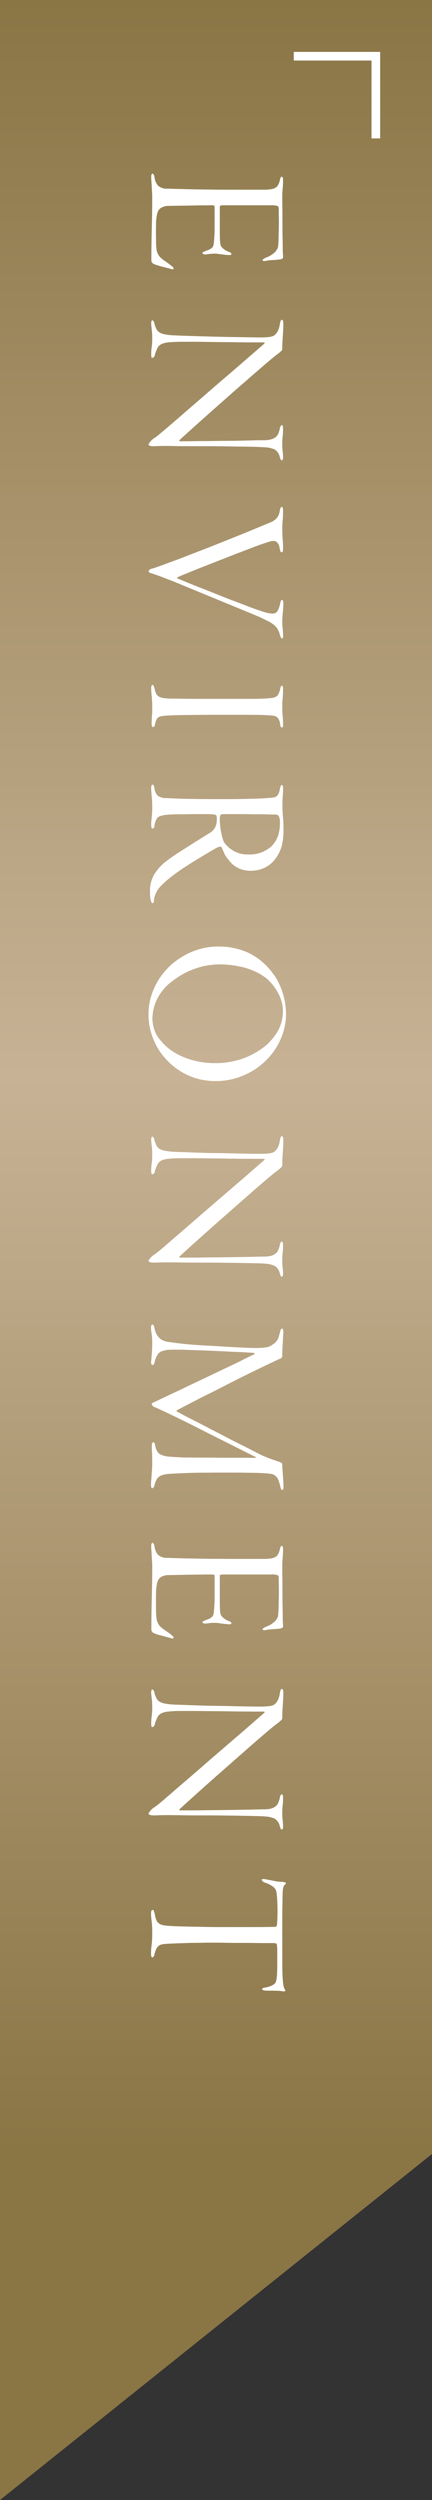 <svg id="en__feature01.svg" xmlns="http://www.w3.org/2000/svg" xmlns:xlink="http://www.w3.org/1999/xlink" width="50" height="289" viewBox="0 0 50 289">
  <rect x="0" y="0" width="50" height="289" fill="#333333" stroke="none"/>
  <defs>
    <style>
      .cls-1 {
        fill: url(#linear-gradient);
      }

      .cls-2 {
        fill: #8a7545;
      }

      .cls-2, .cls-3 {
        fill-rule: evenodd;
      }

      .cls-3 {
        fill: #fff;
      }
    </style>
    <linearGradient id="linear-gradient" x1="25" y1="249" x2="25" gradientUnits="userSpaceOnUse">
      <stop offset="0" stop-color="#8a7545"/>
      <stop offset="0.5" stop-color="#c7b295"/>
      <stop offset="1" stop-color="#8a7545"/>
    </linearGradient>
  </defs>
  <rect id="bg" class="cls-1" width="50" height="249"/>
  <path id="deco" class="cls-2" d="M1771,3587v-40h50Z" transform="translate(-1771 -3298)"/>
  <path id="ENVIRONMENT" class="cls-3" d="M1803.4,3318.78a1.9,1.9,0,0,1-.18.54,0.882,0.882,0,0,1-.3.36,1.259,1.259,0,0,1-.52.19,5,5,0,0,1-.84.06h-3.2c-0.94,0-1.84,0-2.71-.01s-1.71-.02-2.55-0.04-1.74-.04-2.7-0.07a1.478,1.478,0,0,1-1.12-.36,1.851,1.851,0,0,1-.4-0.96,0.6,0.6,0,0,0-.21-0.43c-0.11,0-.17.15-0.17,0.46,0,0.06.01,0.18,0.02,0.37s0.03,0.4.04,0.63,0.02,0.49.04,0.74,0.02,0.47.02,0.68c0,0.98-.02,2.1-0.05,3.37s-0.05,2.55-.05,3.83a0.453,0.453,0,0,0,.31.38,1.245,1.245,0,0,0,.31.12c0.15,0.05.32,0.1,0.5,0.15s0.36,0.09.54,0.14,0.34,0.09.48,0.12c0.29,0.11.43,0.11,0.43-.02a0.268,0.268,0,0,0-.08-0.16c-0.06-.05-0.17-0.15-0.33-0.27s-0.38-.28-0.61-0.44a4.053,4.053,0,0,1-.54-0.43,1.717,1.717,0,0,1-.26-0.38,1.827,1.827,0,0,1-.15-0.51,7.133,7.133,0,0,1-.06-0.8c0-.33-0.01-0.74-0.01-1.24,0-.4.01-0.73,0.01-0.99s0.03-.48.05-0.65,0.05-.31.07-0.42a1.629,1.629,0,0,1,.11-0.31,0.893,0.893,0,0,1,.51-0.48,1.707,1.707,0,0,1,.57-0.15c0.11,0,.38,0,0.8-0.01s0.9-.01,1.42-0.02l1.57-.03c0.52,0,.93-0.01,1.23-0.01a0.957,0.957,0,0,1,.38.04,0.14,0.14,0,0,1,.07.15v2c0,0.51,0,.92-0.02,1.23s-0.03.56-.05,0.73a3.063,3.063,0,0,1-.07.48,0.63,0.63,0,0,1-.34.41,1.827,1.827,0,0,1-.43.19c-0.19.08-.32,0.14-0.39,0.17a0.132,0.132,0,0,0-.11.12,0.185,0.185,0,0,0,.11.12,0.514,0.514,0,0,0,.37.03,1.428,1.428,0,0,0,.23-0.03,3.31,3.31,0,0,1,.34-0.03c0.13-.01.26-0.02,0.4-0.02a2.052,2.052,0,0,1,.37.03q0.285,0.045.72,0.09a4.479,4.479,0,0,0,.55.05q0.27,0,.27-0.12a0.361,0.361,0,0,0-.27-0.24,2.067,2.067,0,0,1-.91-0.62,1.262,1.262,0,0,1-.13-0.47c-0.02-.2-0.04-0.58-0.04-1.14v-3.02q0-.15.39-0.15h5.49a2.528,2.528,0,0,1,.78.07,0.3,0.3,0,0,1,.16.22c0,0.19,0,.51.01,0.95s0.01,0.9,0,1.38-0.02.92-.03,1.33-0.04.68-.05,0.83a1.439,1.439,0,0,1-.39.66,3.02,3.02,0,0,1-1.08.63,2.7,2.7,0,0,0-.26.16,0.155,0.155,0,0,0-.07.11q0,0.075.12,0.09a0.488,0.488,0,0,0,.24,0,3.036,3.036,0,0,1,.42-0.07c0.17-.01.33-0.03,0.48-0.03s0.29-.02.43-0.04a1.978,1.978,0,0,1,.3-0.02c0.26-.05.38-0.13,0.38-0.24a4.9,4.9,0,0,0-.02-0.5c-0.02-.2-0.02-0.52-0.02-0.97,0-.24-0.01-0.6-0.02-1.08s-0.01-.99-0.01-1.54,0-1.09-.01-1.61-0.01-.94-0.01-1.26a9.292,9.292,0,0,1,.05-1.06c0.03-.35.04-0.67,0.04-0.96a0.625,0.625,0,0,0-.04-0.25,0.178,0.178,0,0,0-.1-0.11c-0.1,0-.17.12-0.22,0.36h0Zm0,16.64a3.546,3.546,0,0,1-.16.66,1.759,1.759,0,0,1-.29.49l-0.16.16a0.572,0.572,0,0,1-.26.14,2.32,2.32,0,0,1-.49.1c-0.21.02-.49,0.04-0.84,0.04-0.32,0-.78-0.01-1.38-0.02s-1.26-.02-1.98-0.03-1.47-.03-2.25-0.05-1.5-.04-2.17-0.06-1.25-.04-1.74-0.06-0.8-.03-0.95-0.05a5.008,5.008,0,0,1-.83-0.13,1.509,1.509,0,0,1-.51-0.23,0.912,0.912,0,0,1-.3-0.37,5.123,5.123,0,0,1-.21-0.54,0.586,0.586,0,0,0-.24-0.46,0.131,0.131,0,0,0-.09.08,0.738,0.738,0,0,0-.05.33c0,0.1.02,0.31,0.06,0.64a8.566,8.566,0,0,1,.06,1.04,8,8,0,0,1-.06,1.02,6.44,6.44,0,0,0-.06.81,3.028,3.028,0,0,0,.02.31,0.141,0.141,0,0,0,.12.14,0.435,0.435,0,0,0,.29-0.41,6.345,6.345,0,0,1,.27-0.68,0.927,0.927,0,0,1,.5-0.51,2.279,2.279,0,0,1,.76-0.2c0.29-.03.7-0.05,1.23-0.07h1.05c0.52,0,1.12,0,1.8.01l2.16,0.03c0.76,0,1.47.01,2.13,0.02s1.24,0.01,1.73.01h0.92a0.177,0.177,0,0,1,.15.05,0.193,0.193,0,0,1-.1.15c-0.62.54-1.33,1.15-2.11,1.83s-1.6,1.38-2.44,2.1-1.67,1.44-2.5,2.16-1.61,1.39-2.33,2.02-1.36,1.17-1.91,1.64-0.97.82-1.26,1.04a1.976,1.976,0,0,0-.79.8c0,0.16.25,0.23,0.74,0.21,0.63-.03,1.31-0.04,2.05-0.02s1.66,0.02,2.75.02h1.32c0.51,0,1.05.01,1.61,0.01l1.68,0.03c0.56,0.01,1.08.01,1.57,0.02s0.91,0.02,1.26.04,0.61,0.03.77,0.05a3.215,3.215,0,0,1,.84.22,1.361,1.361,0,0,1,.6.86,1.283,1.283,0,0,0,.1.28,0.155,0.155,0,0,0,.14.12c0.1,0,.14-0.12.14-0.38a5.981,5.981,0,0,0-.04-0.61,6.9,6.9,0,0,1-.05-0.95,6.479,6.479,0,0,1,.05-0.86c0.03-.31.04-0.57,0.04-0.8a1.615,1.615,0,0,0-.03-0.33,0.16,0.16,0,0,0-.13-0.15,0.633,0.633,0,0,0-.22.46,3.663,3.663,0,0,1-.17.53,0.992,0.992,0,0,1-.3.41,1.383,1.383,0,0,1-.53.26,3.187,3.187,0,0,1-.85.1c-0.35,0-.81,0-1.38.02s-1.18.03-1.85,0.04-1.34.01-2.02,0.02-1.34.02-1.94,0.02-1.11.02-1.54,0.02h-0.87a0.2,0.2,0,0,1-.18-0.05,0.11,0.11,0,0,1,.04-0.1c0.4-.37.91-0.83,1.53-1.39s1.3-1.16,2.03-1.81,1.49-1.32,2.27-2.01,1.53-1.34,2.23-1.95,1.35-1.17,1.93-1.67,1.05-.87,1.38-1.13a2.3,2.3,0,0,0,.42-0.36,0.28,0.28,0,0,0,.09-0.19c0-.46.02-0.97,0.06-1.51s0.06-1,.06-1.37a1.1,1.1,0,0,0-.05-0.39,0.132,0.132,0,0,0-.12-0.11c-0.1,0-.17.15-0.22,0.45h0Zm-0.02,21.63a1.627,1.627,0,0,1-.36.85,1.913,1.913,0,0,1-.72.49c-0.35.15-.88,0.36-1.57,0.65s-1.48.61-2.35,0.96-1.8.72-2.78,1.11-1.91.74-2.8,1.09-1.71.65-2.44,0.92-1.29.47-1.69,0.6a0.569,0.569,0,0,0-.48.31,0.315,0.315,0,0,0,.26.22c0.18,0.05.47,0.15,0.89,0.3s0.98,0.37,1.68.64c2.78,1.15,5.02,2.07,6.7,2.76s2.77,1.14,3.28,1.36q0.63,0.3,1.05.51a3.2,3.2,0,0,1,.68.44,1.81,1.81,0,0,1,.41.48,2.427,2.427,0,0,1,.24.59,1.462,1.462,0,0,0,.14.38,0.193,0.193,0,0,0,.15.1,0.435,0.435,0,0,0,.09-0.41c0-.19-0.01-0.43-0.04-0.73a6.333,6.333,0,0,1-.05-0.85q0-.39.06-0.99c0.04-.4.06-0.73,0.06-1q0-.48-0.15-0.48c-0.09,0-.16.13-0.21,0.4a3.115,3.115,0,0,1-.3.87,0.626,0.626,0,0,1-.59.31,3.325,3.325,0,0,1-.83-0.14c-0.33-.1-0.67-0.21-1.04-0.34-0.19-.06-0.54-0.19-1.03-0.38s-1.06-.41-1.7-0.65-1.29-.5-1.99-0.78-1.35-.54-1.97-0.78-1.14-.45-1.59-0.64-0.74-.3-0.87-0.37c-0.04-.02-0.06-0.04-0.03-0.06a0.555,0.555,0,0,1,.08-0.06q0.285-.15,1.05-0.45c0.5-.21,1.09-0.45,1.76-0.71s1.38-.55,2.14-0.84,1.46-.58,2.13-0.83,1.27-.49,1.8-0.69,0.9-.33,1.11-0.39c0.27-.1.49-0.17,0.66-0.22a1.56,1.56,0,0,1,.46-0.07,0.594,0.594,0,0,1,.42.2,1.083,1.083,0,0,1,.26.64c0.03,0.13.06,0.24,0.09,0.34a0.178,0.178,0,0,0,.17.14,0.152,0.152,0,0,0,.1-0.1,0.966,0.966,0,0,0,.04-0.36c0-.22-0.01-0.55-0.04-0.99s-0.05-.85-0.05-1.24c0-.27.01-0.62,0.05-1.05s0.04-.79.04-1.06a1.482,1.482,0,0,0-.03-0.31c-0.03-.1-0.06-0.15-0.11-0.15-0.11,0-.19.16-0.24,0.46h0Zm0.07,20.49a2.453,2.453,0,0,1-.31.85,1.136,1.136,0,0,1-.77.3,8.077,8.077,0,0,1-.84.07c-0.38.02-.87,0.03-1.46,0.03h-6.4c-0.61,0-1.17-.01-1.67-0.02s-0.85-.01-1.08-0.01a7.333,7.333,0,0,1-.9-0.05,1.958,1.958,0,0,1-.57-0.15,0.836,0.836,0,0,1-.35-0.32,1.767,1.767,0,0,1-.19-0.54,2.39,2.39,0,0,0-.13-0.42,0.161,0.161,0,0,0-.11-0.1c-0.11,0-.17.12-0.17,0.38a8.754,8.754,0,0,0,.06.89,14.082,14.082,0,0,1,.06,1.46,9.336,9.336,0,0,1-.04.96q-0.03.435-.03,0.72c0,0.31.05,0.46,0.14,0.46a0.218,0.218,0,0,0,.16-0.07,1,1,0,0,0,.11-0.34,2.168,2.168,0,0,1,.14-0.43,0.794,0.794,0,0,1,.2-0.27,1.024,1.024,0,0,1,.35-0.14,3.549,3.549,0,0,1,.55-0.07c0.37-.03,1.06-0.06,2.08-0.07s2.41-.03,4.19-0.03h2.84c0.52,0,1.01.01,1.48,0.01s0.85,0.02,1.15.04c0.24,0.02.45,0.03,0.62,0.05a0.951,0.951,0,0,1,.44.13,0.822,0.822,0,0,1,.27.31,1.774,1.774,0,0,1,.16.57c0.01,0.24.09,0.36,0.21,0.36q0.12,0,.12-0.36c0-.28-0.01-0.59-0.04-0.94a10.11,10.11,0,0,1-.05-1.13,7.429,7.429,0,0,1,.05-0.99c0.03-.3.04-0.65,0.04-1.05q0-.36-0.12-0.36a0.287,0.287,0,0,0-.19.27h0Zm0.3,14.87c-0.04-.41-0.06-0.86-0.06-1.36,0-.41.01-0.78,0.04-1.11s0.03-.58.03-0.76c0-.29-0.04-0.43-0.14-0.43a0.137,0.137,0,0,0-.13.12c-0.03.08-.05,0.18-0.09,0.29a2.56,2.56,0,0,1-.16.59,0.981,0.981,0,0,1-.24.31,0.821,0.821,0,0,1-.35.13c-0.14.02-.29,0.03-0.45,0.05-0.2.01-.46,0.03-0.76,0.05s-0.68.03-1.13,0.04-0.98.03-1.6,0.04-1.34.01-2.17,0.01c-1.5,0-2.76-.01-3.76-0.03s-1.84-.06-2.53-0.09a1.7,1.7,0,0,1-.99-0.27,1.53,1.53,0,0,1-.38-0.83c-0.04-.31-0.12-0.46-0.21-0.46-0.11,0-.17.14-0.17,0.41,0,0.22.02,0.54,0.06,0.94a12.412,12.412,0,0,1,.06,1.24,10.364,10.364,0,0,1-.06,1.19,7.771,7.771,0,0,0-.06.85c0,0.31.06,0.46,0.17,0.46a0.352,0.352,0,0,0,.21-0.36,1.949,1.949,0,0,1,.3-0.84,0.752,0.752,0,0,1,.4-0.26,2.946,2.946,0,0,1,.74-0.14c0.39-.04.9-0.06,1.54-0.06,0.22,0,.54,0,0.96-0.01s0.84-.01,1.26-0.01,0.8,0,1.14.01a4.352,4.352,0,0,1,.62.04,0.289,0.289,0,0,1,.24.22,3.071,3.071,0,0,1,0,.61,1.952,1.952,0,0,1-.07.39,1.6,1.6,0,0,1-.67.87c-0.19.11-.5,0.3-0.91,0.56s-0.88.55-1.38,0.87-1.01.63-1.5,0.95-0.92.63-1.27,0.9a5.567,5.567,0,0,0-1.43,1.55,3.777,3.777,0,0,0-.49,1.98c0,0.23,0,.43.02,0.63a1.507,1.507,0,0,0,.1.45,0.275,0.275,0,0,0,.19.27c0.09,0,.14-0.11.14-0.32a3.011,3.011,0,0,1,.21-0.79,3.186,3.186,0,0,1,.73-1.01,10.521,10.521,0,0,1,.89-0.79q0.495-.4,1.29-0.96,0.435-.285,1.02-0.66c0.39-.25.79-0.49,1.2-0.74s0.8-.48,1.17-0.7,0.66-.38.88-0.49c0.24-.1.39-0.1,0.44-0.02,0.08,0.17.18,0.4,0.3,0.68a2,2,0,0,0,.44.68,3.551,3.551,0,0,0,.37.46,2.654,2.654,0,0,0,.54.44,2.811,2.811,0,0,0,.76.34,3.463,3.463,0,0,0,1.02.13,3.554,3.554,0,0,0,1.58-.36,3.385,3.385,0,0,0,1.3-1.13,4.445,4.445,0,0,0,.65-1.35,7.114,7.114,0,0,0,.21-1.86C1803.81,3393.33,1803.79,3392.82,1803.75,3392.41Zm-0.57,2.22a3.443,3.443,0,0,1-.74,1.18,3.736,3.736,0,0,1-2.76.96,3.1,3.1,0,0,1-1.66-.42,3.458,3.458,0,0,1-1.05-.93,1.94,1.94,0,0,1-.21-0.53,7.164,7.164,0,0,1-.17-0.7,6.64,6.64,0,0,1-.11-0.72c-0.02-.24-0.04-0.43-0.04-0.59v-0.3a0.7,0.7,0,0,1,.05-0.28c0-.13.14-0.19,0.41-0.19h1.6c0.4,0,.84,0,1.32.01s0.91,0.01,1.33.01,0.77,0.01,1.07.02,0.48,0.01.56,0.01a0.9,0.9,0,0,1,.37.06,0.236,0.236,0,0,1,.09.08,1.431,1.431,0,0,1,.12.31,2.316,2.316,0,0,1,.04.46A4.77,4.77,0,0,1,1803.18,3394.63Zm0.82,19.35a6.7,6.7,0,0,0-.3-1.25,7.554,7.554,0,0,0-.48-1.17,5.162,5.162,0,0,0-.63-1.02,7.523,7.523,0,0,0-2.91-2.43,8.341,8.341,0,0,0-3.38-.69,7.829,7.829,0,0,0-3.12.62,8.545,8.545,0,0,0-2.58,1.69,7.958,7.958,0,0,0-1.76,2.51,7.262,7.262,0,0,0-.65,3.07,7.021,7.021,0,0,0,.19,1.65,8.239,8.239,0,0,0,.53,1.54,7.414,7.414,0,0,0,.91,1.48,7.847,7.847,0,0,0,1.48,1.45,7.563,7.563,0,0,0,2.05,1.11,7.68,7.68,0,0,0,2.61.43,8.044,8.044,0,0,0,3.17-.63,8.178,8.178,0,0,0,2.59-1.69,7.838,7.838,0,0,0,1.74-2.48,7.131,7.131,0,0,0,.64-2.98A7.4,7.4,0,0,0,1804,3413.98Zm-0.86,3.24a6.6,6.6,0,0,1-1.37,1.64,8.986,8.986,0,0,1-2.73,1.53,9.475,9.475,0,0,1-3.08.51,9.651,9.651,0,0,1-2.3-.25,9.422,9.422,0,0,1-1.82-.63,7.113,7.113,0,0,1-1.35-.84,6.211,6.211,0,0,1-.89-0.89,3.568,3.568,0,0,1-.74-1.26,4.336,4.336,0,0,1-.22-1.31,5.372,5.372,0,0,1,.51-2.16,5.79,5.79,0,0,1,1.92-2.23,8.858,8.858,0,0,1,2.51-1.35,8.563,8.563,0,0,1,2.82-.5,10.578,10.578,0,0,1,1.47.1,10.2,10.2,0,0,1,1.48.29,9.156,9.156,0,0,1,1.38.53,6.588,6.588,0,0,1,1.21.78,7.323,7.323,0,0,1,.64.69,5.485,5.485,0,0,1,.58.87,4.687,4.687,0,0,1,.42,1.01,3.446,3.446,0,0,1,.16,1.03A4.646,4.646,0,0,1,1803.14,3417.22Zm0.26,12.58a3.546,3.546,0,0,1-.16.66,1.914,1.914,0,0,1-.29.49l-0.16.16a0.686,0.686,0,0,1-.26.14,3.194,3.194,0,0,1-.49.1q-0.315.03-.84,0.03c-0.32,0-.78,0-1.38-0.01s-1.26-.02-1.98-0.04-1.47-.03-2.25-0.04-1.5-.04-2.17-0.06-1.25-.05-1.74-0.06-0.8-.04-0.95-0.05c-0.33-.04-0.61-0.08-0.83-0.13a1.732,1.732,0,0,1-.51-0.23,0.943,0.943,0,0,1-.3-0.38c-0.07-.15-0.14-0.33-0.21-0.53a0.563,0.563,0,0,0-.24-0.46,0.113,0.113,0,0,0-.09.07,0.761,0.761,0,0,0-.05.34c0,0.09.02,0.31,0.06,0.63a8.735,8.735,0,0,1,.06,1.05,8,8,0,0,1-.06,1.02,6.428,6.428,0,0,0-.06.8,2.851,2.851,0,0,0,.02.31,0.145,0.145,0,0,0,.12.15,0.449,0.449,0,0,0,.29-0.41,5.036,5.036,0,0,1,.27-0.68,0.98,0.98,0,0,1,.5-0.52,2.286,2.286,0,0,1,.76-0.19,11.372,11.372,0,0,1,1.23-.07h1.05c0.52,0,1.12,0,1.8.01s1.4,0.01,2.16.02l2.13,0.03c0.67,0,1.24.01,1.73,0.01h0.92a0.152,0.152,0,0,1,.15.05,0.17,0.17,0,0,1-.1.14l-2.11,1.84c-0.78.67-1.6,1.37-2.44,2.1-0.84.71-1.67,1.44-2.5,2.15-0.84.73-1.61,1.4-2.33,2.02s-1.36,1.17-1.91,1.65-0.97.82-1.26,1.04a1.983,1.983,0,0,0-.79.79c0,0.16.25,0.23,0.74,0.22,0.63-.03,1.31-0.04,2.05-0.03s1.66,0.03,2.75.03h1.32c0.51,0,1.05,0,1.61.01s1.12,0.01,1.68.02l1.57,0.03c0.49,0,.91.02,1.26,0.03s0.61,0.04.77,0.05a3.648,3.648,0,0,1,.84.23,1.334,1.334,0,0,1,.6.85,1.628,1.628,0,0,0,.1.29,0.155,0.155,0,0,0,.14.12c0.1,0,.14-0.13.14-0.38a6.136,6.136,0,0,0-.04-0.62,6.815,6.815,0,0,1-.05-0.95,6.575,6.575,0,0,1,.05-0.86c0.03-.3.04-0.57,0.04-0.79a1.719,1.719,0,0,0-.03-0.34,0.158,0.158,0,0,0-.13-0.14,0.606,0.606,0,0,0-.22.46,3.523,3.523,0,0,1-.17.52,0.932,0.932,0,0,1-.3.41,1.547,1.547,0,0,1-.53.27,3.243,3.243,0,0,1-.85.09q-0.525,0-1.38.03l-1.85.03-2.02.03c-0.69,0-1.34.01-1.94,0.02s-1.11.01-1.54,0.01h-0.87c-0.11,0-.17-0.01-0.18-0.05a0.094,0.094,0,0,1,.04-0.09c0.4-.37.91-0.83,1.53-1.4,0.63-.55,1.3-1.16,2.03-1.81s1.49-1.31,2.27-2,1.53-1.34,2.23-1.96,1.35-1.17,1.93-1.67,1.05-.87,1.38-1.12a3.592,3.592,0,0,0,.42-0.36,0.3,0.3,0,0,0,.09-0.19c0-.47.02-0.97,0.06-1.52s0.06-1,.06-1.36a1.126,1.126,0,0,0-.05-0.4,0.145,0.145,0,0,0-.12-0.11c-0.1,0-.17.15-0.22,0.46h0Zm0.03,22.15c-0.07.23-.13,0.45-0.19,0.66a1.561,1.561,0,0,1-.46.66c-0.13.1-.25,0.18-0.36,0.26a1.74,1.74,0,0,1-.41.18,3.849,3.849,0,0,1-.6.09c-0.24.02-.53,0.03-0.89,0.03-0.25,0-.6-0.01-1.04-0.03s-0.93-.04-1.46-0.07-1.1-.06-1.68-0.1-1.14-.06-1.67-0.09-1.01-.07-1.43-0.1-0.76-.06-1-0.09c-0.75-.08-1.32-0.16-1.72-0.22a2.04,2.04,0,0,1-.87-0.29,1.833,1.833,0,0,1-.45-0.47,2.275,2.275,0,0,1-.32-0.83,0.713,0.713,0,0,0-.12-0.34,0.161,0.161,0,0,0-.12-0.09c-0.11,0-.16.15-0.16,0.43a4.347,4.347,0,0,0,.07.65,7.143,7.143,0,0,1,.07,1.11c0,0.43-.02.84-0.05,1.22s-0.05.65-.07,0.79a0.948,0.948,0,0,0,.01.34,0.168,0.168,0,0,0,.16.14c0.11,0,.19-0.13.24-0.4a2.593,2.593,0,0,1,.31-0.77,0.979,0.979,0,0,1,.65-0.46,2.681,2.681,0,0,1,.75-0.13c0.27-.01.6-0.01,1-0.01,0.16,0,.45,0,0.88.02s0.91,0.03,1.47.05,1.16,0.04,1.8.07,1.25,0.06,1.84.09,1.11,0.04,1.58.07,0.82,0.04,1.05.06a0.534,0.534,0,0,1,.25.08,0.208,0.208,0,0,1-.13.13c-0.32.15-.76,0.35-1.3,0.63s-1.16.57-1.84,0.89-1.39.66-2.14,1.02-1.48.7-2.19,1.04-1.36.65-1.98,0.94-1.12.52-1.52,0.72l-0.59.28a0.364,0.364,0,0,0-.25.22,0.592,0.592,0,0,0,.43.36c0.64,0.29,1.45.67,2.44,1.15s2.01,0.99,3.09,1.54,2.15,1.08,3.22,1.62,1.99,1,2.79,1.4c0.08,0.03.12,0.06,0.11,0.09a0.306,0.306,0,0,1-.2.03h-2.47c-0.58,0-1.2,0-1.85-.01s-1.28-.01-1.87-0.01-1.13-.01-1.6-0.01-0.81-.02-1.02-0.04c-0.5-.02-0.9-0.05-1.21-0.08a2.6,2.6,0,0,1-.76-0.2,0.9,0.9,0,0,1-.43-0.36,1.844,1.844,0,0,1-.24-0.61,1.545,1.545,0,0,0-.08-0.34,0.191,0.191,0,0,0-.14-0.14,0.155,0.155,0,0,0-.15.16,1.248,1.248,0,0,0-.04.35q0,0.255.03,0.75c0.01,0.33.02,0.74,0.02,1.24,0,0.16-.01.35-0.02,0.59s-0.04.46-.05,0.68-0.03.44-.05,0.65a4.55,4.55,0,0,0-.02.48c0,0.29.04,0.43,0.14,0.43a0.439,0.439,0,0,0,.26-0.38,3.216,3.216,0,0,1,.22-0.59,1.024,1.024,0,0,1,.31-0.37,1.319,1.319,0,0,1,.52-0.23,3.589,3.589,0,0,1,.85-0.11c0.19-.02.48-0.03,0.85-0.05s0.82-.03,1.33-0.05,1.08-.03,1.68-0.03,1.24-.01,1.9-0.01h1.16c0.48,0,.95,0,1.43.01s0.93,0.01,1.36.02,0.74,0.02.95,0.04a8.047,8.047,0,0,1,.86.07,1.051,1.051,0,0,1,.55.22,1.106,1.106,0,0,1,.35.46,4.68,4.68,0,0,1,.25.83,1.172,1.172,0,0,0,.09.24,0.166,0.166,0,0,0,.13.12c0.09,0,.14-0.13.14-0.38,0-.18-0.01-0.38-0.02-0.6s-0.03-.46-0.05-0.71-0.03-.49-0.05-0.72-0.02-.43-0.02-0.59a0.189,0.189,0,0,0-.13-0.15c-0.09-.05-0.15-0.07-0.18-0.09-0.24-.08-0.55-0.19-0.93-0.32s-0.71-.27-1.02-0.4c-0.19-.09-0.51-0.25-0.95-0.48s-0.94-.48-1.52-0.77-1.2-.6-1.86-0.95-1.33-.68-1.99-1.03-1.3-.67-1.91-0.98-1.14-.59-1.58-0.83a1.116,1.116,0,0,1-.17-0.12c-0.03-.03-0.01-0.06.07-0.1,0.46-.25,1.03-0.55,1.69-0.89s1.37-.71,2.13-1.08,1.52-.77,2.3-1.17,1.54-.78,2.26-1.13l1.98-.96c0.6-.28,1.09-0.52,1.47-0.69a0.432,0.432,0,0,0,.34-0.32c0-.19,0-0.41.01-0.68s0.02-.53.04-0.79,0.03-.51.04-0.74,0.03-.43.03-0.57a0.948,0.948,0,0,0-.04-0.3,0.13,0.13,0,0,0-.11-0.13,0.428,0.428,0,0,0-.21.38h0Zm-0.03,25.11a2.142,2.142,0,0,1-.18.54,0.882,0.882,0,0,1-.3.36,1.418,1.418,0,0,1-.52.19,5,5,0,0,1-.84.06h-3.2c-0.94,0-1.84-.01-2.71-0.01s-1.71-.03-2.55-0.04-1.74-.04-2.7-0.07a1.563,1.563,0,0,1-1.12-.36,1.928,1.928,0,0,1-.4-0.96,0.6,0.6,0,0,0-.21-0.43c-0.11,0-.17.15-0.17,0.45,0,0.06.01,0.19,0.02,0.37s0.03,0.4.04,0.64,0.02,0.48.04,0.73,0.02,0.48.02,0.69c0,0.97-.02,2.1-0.05,3.37s-0.05,2.55-.05,3.83a0.465,0.465,0,0,0,.31.38c0.06,0.03.17,0.07,0.31,0.12a5.068,5.068,0,0,0,.5.14l0.54,0.15q0.27,0.075.48,0.12c0.29,0.11.43,0.1,0.43-.03a0.247,0.247,0,0,0-.08-0.15c-0.06-.06-0.17-0.15-0.33-0.28s-0.38-.27-0.61-0.43a4.053,4.053,0,0,1-.54-0.43,1.765,1.765,0,0,1-.26-0.39,1.654,1.654,0,0,1-.15-0.5,7.543,7.543,0,0,1-.06-0.8c0-.33-0.01-0.75-0.01-1.24,0-.4.01-0.73,0.01-1s0.03-.48.05-0.65,0.05-.3.07-0.41a1.505,1.505,0,0,1,.11-0.32,0.926,0.926,0,0,1,.51-0.48,1.9,1.9,0,0,1,.57-0.14c0.11,0,.38,0,0.8-0.01s0.9-.02,1.42-0.03,1.05-.01,1.57-0.02,0.93-.01,1.23-0.01a1.353,1.353,0,0,1,.38.03,0.165,0.165,0,0,1,.07.16v1.99c0,0.51,0,.93-0.02,1.24s-0.03.55-.05,0.73a3.251,3.251,0,0,1-.07.48,0.654,0.654,0,0,1-.34.41,2.373,2.373,0,0,1-.43.19c-0.19.08-.32,0.13-0.39,0.17a0.132,0.132,0,0,0-.11.12,0.185,0.185,0,0,0,.11.12,0.591,0.591,0,0,0,.37.02c0.05,0,.12-0.01.23-0.02a3.181,3.181,0,0,1,.34-0.04c0.13-.01.26-0.01,0.4-0.01s0.26,0.01.37,0.02c0.19,0.04.43,0.07,0.72,0.1s0.47,0.05.55,0.05q0.27,0,.27-0.12a0.361,0.361,0,0,0-.27-0.24,2.064,2.064,0,0,1-.91-0.63,1.2,1.2,0,0,1-.13-0.46c-0.02-.21-0.04-0.59-0.04-1.14v-3.03c0-.09.13-0.14,0.39-0.14h5.49a2.226,2.226,0,0,1,.78.07,0.3,0.3,0,0,1,.16.22c0,0.19,0,.5.01,0.94s0.01,0.9,0,1.38-0.02.93-.03,1.34-0.04.68-.05,0.82a1.347,1.347,0,0,1-.39.66,3.013,3.013,0,0,1-1.08.64,1.08,1.08,0,0,0-.26.16,0.141,0.141,0,0,0-.07.1,0.12,0.12,0,0,0,.12.1,0.487,0.487,0,0,0,.24,0,2.028,2.028,0,0,1,.42-0.07c0.17-.02.33-0.03,0.48-0.04l0.43-.03a2.435,2.435,0,0,1,.3-0.03c0.26-.05.38-0.13,0.38-0.24a4.629,4.629,0,0,0-.02-0.49c-0.02-.2-0.02-0.53-0.02-0.97,0-.24-0.01-0.6-0.02-1.08s-0.01-1-.01-1.55,0-1.09-.01-1.61-0.01-.94-0.01-1.26a9.226,9.226,0,0,1,.05-1.05c0.03-.36.04-0.68,0.04-0.96a0.71,0.71,0,0,0-.04-0.26,0.152,0.152,0,0,0-.1-0.1c-0.1,0-.17.12-0.22,0.36h0Zm0,16.64a3.546,3.546,0,0,1-.16.66,1.914,1.914,0,0,1-.29.49l-0.16.16a0.686,0.686,0,0,1-.26.14,2.4,2.4,0,0,1-.49.09,6.345,6.345,0,0,1-.84.04c-0.32,0-.78,0-1.38-0.01s-1.26-.02-1.98-0.04-1.47-.03-2.25-0.04-1.5-.04-2.17-0.06-1.25-.05-1.74-0.06-0.8-.04-0.95-0.05a6.347,6.347,0,0,1-.83-0.13,1.732,1.732,0,0,1-.51-0.23,0.983,0.983,0,0,1-.3-0.37q-0.1-.24-0.21-0.54a0.563,0.563,0,0,0-.24-0.46,0.113,0.113,0,0,0-.09.07,0.761,0.761,0,0,0-.05.34c0,0.09.02,0.31,0.06,0.63a8.735,8.735,0,0,1,.06,1.05,8.116,8.116,0,0,1-.06,1.02,6.428,6.428,0,0,0-.06.8,2.851,2.851,0,0,0,.02.31,0.145,0.145,0,0,0,.12.15,0.449,0.449,0,0,0,.29-0.41,5.036,5.036,0,0,1,.27-0.68,0.98,0.98,0,0,1,.5-0.52,2.286,2.286,0,0,1,.76-0.19,11.372,11.372,0,0,1,1.23-.07h1.05c0.52,0,1.12,0,1.8.01s1.4,0.01,2.16.02l2.13,0.03c0.67,0,1.24.01,1.73,0.01h0.92a0.152,0.152,0,0,1,.15.05,0.17,0.17,0,0,1-.1.14l-2.11,1.84c-0.78.68-1.6,1.37-2.44,2.1s-1.67,1.43-2.5,2.16-1.61,1.39-2.33,2.01-1.36,1.17-1.91,1.65-0.97.82-1.26,1.04a1.983,1.983,0,0,0-.79.79c0,0.16.25,0.23,0.74,0.22,0.63-.03,1.31-0.04,2.05-0.03s1.66,0.03,2.75.03h1.32c0.51,0,1.05,0,1.61.01s1.12,0.01,1.68.02l1.57,0.03q0.735,0.015,1.26.03c0.35,0.02.61,0.04,0.77,0.05a3.648,3.648,0,0,1,.84.23,1.334,1.334,0,0,1,.6.85,1.628,1.628,0,0,0,.1.29,0.155,0.155,0,0,0,.14.12c0.1,0,.14-0.13.14-0.38a6.136,6.136,0,0,0-.04-0.62,6.753,6.753,0,0,1-.05-0.94,6.531,6.531,0,0,1,.05-0.87c0.03-.3.04-0.57,0.04-0.79a1.719,1.719,0,0,0-.03-0.34,0.158,0.158,0,0,0-.13-0.14,0.606,0.606,0,0,0-.22.46,3.523,3.523,0,0,1-.17.52,0.932,0.932,0,0,1-.3.41,1.547,1.547,0,0,1-.53.27,3.243,3.243,0,0,1-.85.09q-0.525,0-1.38.03l-1.85.03-2.02.03c-0.69,0-1.34.01-1.94,0.02s-1.11.01-1.54,0.01h-0.87c-0.11,0-.17-0.01-0.18-0.05a0.094,0.094,0,0,1,.04-0.09c0.4-.37.91-0.84,1.53-1.39,0.63-.57,1.3-1.17,2.03-1.82s1.49-1.31,2.27-2,1.53-1.34,2.23-1.96,1.35-1.17,1.93-1.67,1.05-.87,1.38-1.12a3.592,3.592,0,0,0,.42-0.36,0.3,0.3,0,0,0,.09-0.19c0-.47.02-0.97,0.06-1.52s0.06-1,.06-1.36a1.126,1.126,0,0,0-.05-0.4,0.145,0.145,0,0,0-.12-0.11c-0.1,0-.17.15-0.22,0.46h0Zm-14.92,25.51a6.872,6.872,0,0,0,.07.86,11.605,11.605,0,0,1,.07,1.47,10.031,10.031,0,0,1-.07,1.29,7.349,7.349,0,0,0-.07.97c0,0.32.05,0.48,0.16,0.48a0.43,0.43,0,0,0,.24-0.41c0.07-.21.13-0.38,0.18-0.52a1.12,1.12,0,0,1,.22-0.33,0.988,0.988,0,0,1,.32-0.21,2.043,2.043,0,0,1,.51-0.09c0.19-.02.5-0.03,0.92-0.05s0.89-.03,1.39-0.05,1.01-.03,1.5-0.03,0.92-.02,1.25-0.02h0.84c0.4,0,.85.01,1.36,0.02s1.03,0.01,1.59.01,1.09,0,1.59.01,0.93,0.01,1.32.01h0.79a0.986,0.986,0,0,1,.24.03,0.141,0.141,0,0,1,.14.12,2.963,2.963,0,0,1,.04.42c0.01,0.18.01,0.38,0.01,0.61v1.29c0,0.42-.01.76-0.02,1.02s-0.04.48-.06,0.64a1.546,1.546,0,0,1-.09.36,0.516,0.516,0,0,1-.12.19,1.352,1.352,0,0,1-.46.28,2.705,2.705,0,0,1-.66.18,1.041,1.041,0,0,0-.22.06,0.127,0.127,0,0,0-.12.11c0,0.12.18,0.19,0.53,0.19,0.41,0,.79,0,1.11.01a4.534,4.534,0,0,1,.71.06,0.523,0.523,0,0,0,.21.01c0.04-.01.07-0.02,0.1-0.03,0.05-.02.04-0.09-0.04-0.2a1.6,1.6,0,0,1-.18-0.6,6.51,6.51,0,0,1-.06-0.72c-0.02-.17-0.03-0.43-0.04-0.78s-0.01-.73-0.01-1.17v-4.63c0-.59,0-1.12.01-1.59s0.02-.87.02-1.2,0.02-.54.02-0.63a2.389,2.389,0,0,1,.08-0.49,0.494,0.494,0,0,1,.16-0.28c0.11-.08.15-0.15,0.12-0.19a0.187,0.187,0,0,0-.14-0.11c-0.05-.01-0.14-0.02-0.25-0.04a4.149,4.149,0,0,1-.98-0.11c-0.34-.07-0.69-0.14-1.06-0.2a0.647,0.647,0,0,0-.24-0.01c-0.08.01-.12,0.03-0.12,0.08a0.54,0.54,0,0,0,.41.34,3.222,3.222,0,0,1,.97.51,1.009,1.009,0,0,1,.33.59c0.03,0.24.06,0.52,0.08,0.83s0.04,0.72.04,1.21q0,0.84-.03,1.26a3.2,3.2,0,0,1-.05.54c0,0.1-.09.15-0.28,0.17-0.07,0-.36,0-0.87.01s-1.15.01-1.93,0.01h-2.56c-0.92,0-1.83,0-2.72-.02s-1.7-.03-2.44-0.05-1.29-.04-1.68-0.07a5.5,5.5,0,0,1-.69-0.08,1.171,1.171,0,0,1-.48-0.21,0.911,0.911,0,0,1-.3-0.39,3.377,3.377,0,0,1-.18-0.69,3.4,3.4,0,0,0-.1-0.33,0.164,0.164,0,0,0-.12-0.15c-0.14,0-.21.15-0.21,0.43h0Z" transform="translate(-1771 -3298)"/>
  <g id="deco-2" data-name="deco">
    <path id="線_1293" data-name="線 1293" class="cls-3" d="M1814,3304h1v10h-1v-10Z" transform="translate(-1771 -3298)"/>
    <path id="線_1292" data-name="線 1292" class="cls-3" d="M1805,3305v-1h10v1h-10Z" transform="translate(-1771 -3298)"/>
  </g>
</svg>
